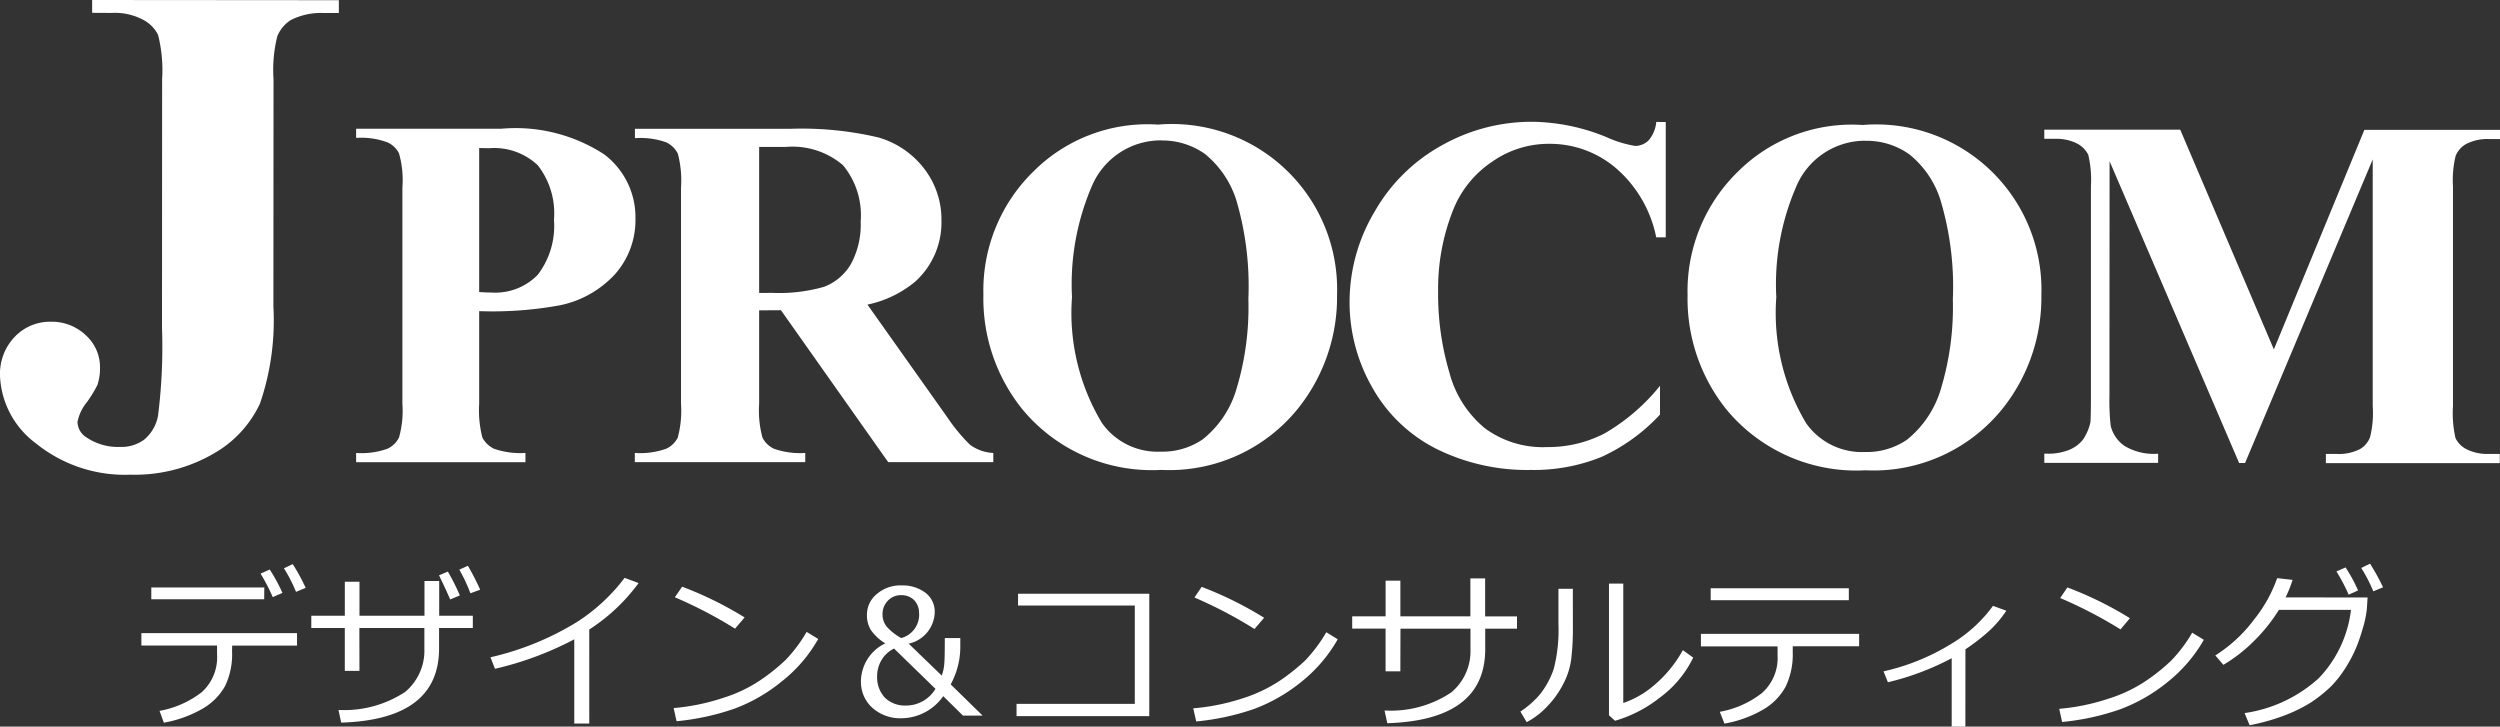 <svg xmlns="http://www.w3.org/2000/svg" xmlns:xlink="http://www.w3.org/1999/xlink" width="100" height="29.064" viewBox="0 0 100 29.064">
  <rect x="0" y="0" width="100" height="29.064" fill="#333333" stroke="none"/>
  <defs>
    <clipPath id="clip-path">
      <rect id="長方形_128" data-name="長方形 128" width="100" height="29.064" fill="#fff"/>
    </clipPath>
  </defs>
  <g id="logo_white" transform="translate(0 0)">
    <g id="グループ_74" data-name="グループ 74" transform="translate(0 0)" clip-path="url(#clip-path)">
      <path id="パス_73" data-name="パス 73" d="M3.686.513V0l9.868.008V.521h-.6A2.663,2.663,0,0,0,11.635.8a1.406,1.406,0,0,0-.544.652,5.626,5.626,0,0,0-.15,1.724l-.005,9.089a10.255,10.255,0,0,1-.538,3.881A4.488,4.488,0,0,1,8.5,18.169a6.273,6.273,0,0,1-3.279.818A5.644,5.644,0,0,1,1.45,17.745,3.542,3.542,0,0,1,0,15.027a2.143,2.143,0,0,1,.593-1.558,1.946,1.946,0,0,1,1.431-.6,1.969,1.969,0,0,1,1.406.539A1.718,1.718,0,0,1,4,14.723a2.08,2.08,0,0,1-.1.668,4.883,4.883,0,0,1-.427.7,1.778,1.778,0,0,0-.373.788.741.741,0,0,0,.348.609,2.253,2.253,0,0,0,1.359.389,1.526,1.526,0,0,0,.971-.3,1.632,1.632,0,0,0,.542-.94,21.931,21.931,0,0,0,.16-3.535l.005-9.925A5.794,5.794,0,0,0,6.324,1.4,1.361,1.361,0,0,0,5.707.783,2.387,2.387,0,0,0,4.474.517Z" transform="translate(0 0)" fill="#fff"/>
      <path id="パス_74" data-name="パス 74" d="M20.722,13.007l0,3.7a4.375,4.375,0,0,0,.129,1.36,1.02,1.02,0,0,0,.474.45,3.25,3.25,0,0,0,1.248.164l0,.369-6.773,0v-.368a3.083,3.083,0,0,0,1.254-.17.972.972,0,0,0,.461-.448,3.939,3.939,0,0,0,.136-1.351l0-8.651a3.9,3.9,0,0,0-.134-1.358.935.935,0,0,0-.469-.449A3.025,3.025,0,0,0,15.8,6.079V5.712l5.807,0a6.5,6.5,0,0,1,4.119,1.028A3.149,3.149,0,0,1,26.973,9.3a3.263,3.263,0,0,1-.805,2.217,4.112,4.112,0,0,1-2.223,1.259,14.986,14.986,0,0,1-3.223.233m0-6.525,0,5.76c.218.015.381.02.489.02a2.367,2.367,0,0,0,1.855-.711,3.22,3.22,0,0,0,.648-2.2,3.123,3.123,0,0,0-.646-2.177,2.543,2.543,0,0,0-1.944-.685Z" transform="translate(-1.555 -0.563)" fill="#fff"/>
      <path id="パス_75" data-name="パス 75" d="M33.138,12.977l0,3.736a4.111,4.111,0,0,0,.133,1.354.969.969,0,0,0,.467.449,3.157,3.157,0,0,0,1.244.165v.368l-6.817,0v-.368a3.1,3.1,0,0,0,1.255-.169.957.957,0,0,0,.462-.445,4.139,4.139,0,0,0,.131-1.35l0-8.65a4.216,4.216,0,0,0-.128-1.36,1,1,0,0,0-.469-.453,3.108,3.108,0,0,0-1.247-.165V5.716l6.195,0a13.368,13.368,0,0,1,3.53.342,3.534,3.534,0,0,1,1.83,1.232,3.329,3.329,0,0,1,.706,2.114,3.184,3.184,0,0,1-1.06,2.433,4.4,4.4,0,0,1-1.9.911l3.2,4.515a6.947,6.947,0,0,0,.9,1.088,1.7,1.7,0,0,0,.934.331v.367H38.3l-4.29-6.077Zm0-6.537,0,5.839H33.7a6.475,6.475,0,0,0,2.041-.246,2.115,2.115,0,0,0,1.069-.911,3.3,3.3,0,0,0,.389-1.7,3.133,3.133,0,0,0-.71-2.253A3.115,3.115,0,0,0,34.2,6.44Z" transform="translate(-2.772 -0.563)" fill="#fff"/>
      <path id="パス_76" data-name="パス 76" d="M50.614,5.528a6.61,6.61,0,0,1,7.163,6.8,7.128,7.128,0,0,1-1.484,4.458,6.609,6.609,0,0,1-5.555,2.554,6.723,6.723,0,0,1-5.56-2.439,7.063,7.063,0,0,1-1.547-4.569,6.651,6.651,0,0,1,2.023-4.951,6.45,6.45,0,0,1,4.96-1.853m.122.63a3,3,0,0,0-2.782,1.867,9.92,9.92,0,0,0-.779,4.4,8.537,8.537,0,0,0,1.2,5.042,2.723,2.723,0,0,0,2.338,1.143,2.851,2.851,0,0,0,1.689-.491,4.006,4.006,0,0,0,1.349-2.006A11.3,11.3,0,0,0,54.23,12.5a12.141,12.141,0,0,0-.485-3.958A3.9,3.9,0,0,0,52.49,6.7a2.949,2.949,0,0,0-1.754-.537" transform="translate(-4.295 -0.544)" fill="#fff"/>
      <path id="パス_77" data-name="パス 77" d="M72.525,5.415l0,4.611h-.381a4.932,4.932,0,0,0-1.614-2.77,4.063,4.063,0,0,0-2.667-.97,3.932,3.932,0,0,0-2.294.724A4.16,4.16,0,0,0,64.04,8.883a8.519,8.519,0,0,0-.62,3.3,11.039,11.039,0,0,0,.452,3.257,4.292,4.292,0,0,0,1.414,2.219,3.9,3.9,0,0,0,2.5.757,4.9,4.9,0,0,0,2.3-.551,7.967,7.967,0,0,0,2.209-1.9v1.151a7.37,7.37,0,0,1-2.34,1.694,7.2,7.2,0,0,1-2.827.521,8.169,8.169,0,0,1-3.8-.855,6.079,6.079,0,0,1-2.55-2.458,6.855,6.855,0,0,1-.9-3.412A7.06,7.06,0,0,1,60.879,9a6.959,6.959,0,0,1,2.7-2.659,7.317,7.317,0,0,1,3.605-.937,8.028,8.028,0,0,1,2.963.611,4.587,4.587,0,0,0,1.153.355.77.77,0,0,0,.545-.228,1.3,1.3,0,0,0,.3-.732Z" transform="translate(-5.895 -0.533)" fill="#fff"/>
      <path id="パス_78" data-name="パス 78" d="M81.868,5.546a6.61,6.61,0,0,1,7.158,6.8,7.128,7.128,0,0,1-1.486,4.461,6.619,6.619,0,0,1-5.554,2.551,6.74,6.74,0,0,1-5.562-2.438,7.078,7.078,0,0,1-1.55-4.568A6.663,6.663,0,0,1,76.9,7.4a6.45,6.45,0,0,1,4.968-1.855m.116.63a2.991,2.991,0,0,0-2.778,1.869,9.814,9.814,0,0,0-.783,4.39,8.586,8.586,0,0,0,1.2,5.05,2.725,2.725,0,0,0,2.334,1.142,2.854,2.854,0,0,0,1.693-.491A4.093,4.093,0,0,0,85,16.123a11.3,11.3,0,0,0,.485-3.6,12.065,12.065,0,0,0-.491-3.961,3.8,3.8,0,0,0-1.254-1.845,2.942,2.942,0,0,0-1.753-.539" transform="translate(-7.371 -0.546)" fill="#fff"/>
      <path id="パス_79" data-name="パス 79" d="M99.883,14.544l3.62-8.782h5.426V6.13h-.435a1.817,1.817,0,0,0-.94.208.974.974,0,0,0-.4.462,4.1,4.1,0,0,0-.107,1.223l0,8.782a4.563,4.563,0,0,0,.1,1.284.984.984,0,0,0,.442.447,1.853,1.853,0,0,0,.893.188h.437l0,.368-6.956,0v-.368h.427a1.835,1.835,0,0,0,.948-.2.929.929,0,0,0,.392-.47,3.982,3.982,0,0,0,.107-1.241l0-9.87L98.731,19.087h-.238L93.311,7.014,93.306,16.4a8.845,8.845,0,0,0,.051,1.205,1.374,1.374,0,0,0,.554.8,2.265,2.265,0,0,0,1.342.31v.368H90.7v-.368h.135a2.24,2.24,0,0,0,.821-.139,1.357,1.357,0,0,0,.582-.412,1.977,1.977,0,0,0,.308-.712c.008-.072.019-.406.019-1.009l0-8.429a4.317,4.317,0,0,0-.107-1.257,1.031,1.031,0,0,0-.446-.449,1.851,1.851,0,0,0-.891-.188H90.7V5.754l5.437,0Z" transform="translate(-8.928 -0.567)" fill="#fff"/>
      <path id="パス_80" data-name="パス 80" d="M9.9,28.516a2.92,2.92,0,0,1-.279,1.391,2.411,2.411,0,0,1-.89.9,4.776,4.776,0,0,1-1.559.566L7,30.9a3.894,3.894,0,0,0,1.69-.749A1.878,1.878,0,0,0,9.3,28.637v-.352H6.273v-.495l6.226,0v.5l-2.594,0Zm1.286-2.081H6.67v-.472h4.52Zm.73-.255-.388.169a7.659,7.659,0,0,0-.487-.939l.366-.164a6.731,6.731,0,0,1,.508.933m.93-.2-.386.161a6,6,0,0,0-.485-.945l.354-.165a7.824,7.824,0,0,1,.517.948" transform="translate(-0.618 -2.465)" fill="#fff"/>
      <path id="パス_81" data-name="パス 81" d="M15.738,29.305h-.586V27.592H13.812V27.1h1.341V25.74h.586V27.1h2.6V25.71h.589V27.1h1.345v.49H18.923v.818c0,1.892-1.3,2.886-3.916,2.968l-.107-.507a4.421,4.421,0,0,0,2.67-.724,2.15,2.15,0,0,0,.765-1.719v-.836h-2.6Zm4.015-3.017-.386.161c-.093-.219-.241-.542-.446-.965l.353-.15a8.53,8.53,0,0,1,.479.953m.815-.229-.392.145a6.127,6.127,0,0,0-.444-.945l.343-.157c.163.277.33.6.493.957" transform="translate(-1.36 -2.471)" fill="#fff"/>
      <path id="パス_82" data-name="パス 82" d="M25.713,31.465h-.6l0-3.369a13.013,13.013,0,0,1-3.173,1.18l-.178-.461A11.483,11.483,0,0,0,25.227,27.4a7.36,7.36,0,0,0,1.9-1.762l.559.208a7.409,7.409,0,0,1-1.974,1.858Z" transform="translate(-2.142 -2.524)" fill="#fff"/>
      <path id="パス_83" data-name="パス 83" d="M35.671,28.122a5.775,5.775,0,0,1-1.479,1.714,6.6,6.6,0,0,1-1.879,1.076,9.878,9.878,0,0,1-2.308.5l-.116-.526a8.556,8.556,0,0,0,1.973-.406,5.689,5.689,0,0,0,1.479-.7,7.654,7.654,0,0,0,1.027-.821,5.753,5.753,0,0,0,.839-1.121Zm-2.946-.861-.381.449a17.5,17.5,0,0,0-2.408-1.256l.292-.423a14.454,14.454,0,0,1,2.5,1.23" transform="translate(-2.942 -2.563)" fill="#fff"/>
      <path id="パス_84" data-name="パス 84" d="M43.064,31.182h-.785l-.79-.778a2.056,2.056,0,0,1-1.66.884,1.675,1.675,0,0,1-1.173-.416,1.391,1.391,0,0,1-.458-1.08,1.7,1.7,0,0,1,.975-1.5,1.841,1.841,0,0,1-.582-.54,1.132,1.132,0,0,1-.153-.6,1.058,1.058,0,0,1,.391-.829,1.438,1.438,0,0,1,1.01-.348,1.506,1.506,0,0,1,.948.3.944.944,0,0,1,.362.759,1.319,1.319,0,0,1-1.042,1.27l1.323,1.278a1.763,1.763,0,0,0,.1-.461c.017-.162.021-.509.022-1.039h.62V28.4a3.142,3.142,0,0,1-.384,1.533Zm-1.882-1.067L39.522,28.5a1.175,1.175,0,0,0-.489.442,1.253,1.253,0,0,0-.188.682,1.191,1.191,0,0,0,.312.843A1.155,1.155,0,0,0,40,30.78a1.375,1.375,0,0,0,1.177-.664m-.655-3.01a.739.739,0,0,0-.2-.547.718.718,0,0,0-.515-.194.7.7,0,0,0-.531.22.756.756,0,0,0-.215.54.773.773,0,0,0,.177.51,2.164,2.164,0,0,0,.572.445.971.971,0,0,0,.716-.975" transform="translate(-3.76 -2.558)" fill="#fff"/>
      <path id="パス_85" data-name="パス 85" d="M50.411,31.238l-5.309,0v-.491l4.73,0,0-3.933-4.67,0v-.472l5.25,0Z" transform="translate(-4.44 -2.593)" fill="#fff"/>
      <path id="パス_86" data-name="パス 86" d="M58.72,28.134a5.886,5.886,0,0,1-1.472,1.716,6.694,6.694,0,0,1-1.888,1.076,9.919,9.919,0,0,1-2.3.495l-.12-.525a8.578,8.578,0,0,0,1.978-.4,5.926,5.926,0,0,0,1.478-.7,7.977,7.977,0,0,0,1.029-.821,5.989,5.989,0,0,0,.838-1.122Zm-2.945-.859-.385.447a17.808,17.808,0,0,0-2.4-1.259l.287-.425a14.38,14.38,0,0,1,2.5,1.237" transform="translate(-5.211 -2.563)" fill="#fff"/>
      <path id="パス_87" data-name="パス 87" d="M61.92,29.379h-.591V27.67H59.994v-.49H61.33V25.755h.591v1.424l2.8,0V25.663h.591v1.519h1.274v.491H65.315v.818q0,2.839-3.916,2.965l-.112-.51a4.35,4.35,0,0,0,2.665-.719,2.144,2.144,0,0,0,.773-1.718v-.835l-2.8,0Z" transform="translate(-5.906 -2.527)" fill="#fff"/>
      <path id="パス_88" data-name="パス 88" d="M69.556,27.641a9.989,9.989,0,0,1-.07,1.3,2.958,2.958,0,0,1-.325.986,3.711,3.711,0,0,1-.629.876,3.136,3.136,0,0,1-.824.633l-.251-.424a3.7,3.7,0,0,0,.783-.69,3.358,3.358,0,0,0,.548-1.008,6.157,6.157,0,0,0,.191-1.788V26.1h.576Zm4.813,1.213a4.329,4.329,0,0,1-1.336,1.6,5.233,5.233,0,0,1-1.79.926L71,31.161l0-5.268h.572l0,4.776a3.731,3.731,0,0,0,1.209-.69,4.963,4.963,0,0,0,1.174-1.424Z" transform="translate(-6.641 -2.549)" fill="#fff"/>
      <path id="パス_89" data-name="パス 89" d="M79.138,28.658a2.963,2.963,0,0,1-.284,1.379,2.38,2.38,0,0,1-.89.911,4.729,4.729,0,0,1-1.557.567l-.186-.473a3.838,3.838,0,0,0,1.684-.749,1.872,1.872,0,0,0,.627-1.516l0-.351H75.466v-.5l6.328,0v.495H79.14Zm2.244-2.08-5.525,0V26.1l5.525,0Z" transform="translate(-7.429 -2.57)" fill="#fff"/>
      <path id="パス_90" data-name="パス 90" d="M86.841,31.71h-.547V28.974a10.645,10.645,0,0,1-2.552.962l-.174-.436a8.81,8.81,0,0,0,2.708-1.1,5.64,5.64,0,0,0,1.67-1.52l.532.195a4.377,4.377,0,0,1-.825.93,8.2,8.2,0,0,1-.81.613Z" transform="translate(-8.226 -2.646)" fill="#fff"/>
      <path id="パス_91" data-name="パス 91" d="M97.147,28.158a5.917,5.917,0,0,1-1.481,1.714,6.656,6.656,0,0,1-1.888,1.073,9.832,9.832,0,0,1-2.3.5l-.116-.526a8.534,8.534,0,0,0,1.974-.407,5.819,5.819,0,0,0,1.478-.7,7.644,7.644,0,0,0,1.022-.817,5.668,5.668,0,0,0,.844-1.121Zm-2.957-.865-.377.449A17.607,17.607,0,0,0,91.4,26.487l.288-.423a14.051,14.051,0,0,1,2.5,1.23" transform="translate(-8.993 -2.566)" fill="#fff"/>
      <path id="パス_92" data-name="パス 92" d="M101.379,25.657a5,5,0,0,1-.279.7l3.279.005-.03.472a4.227,4.227,0,0,1-.168.783,6.867,6.867,0,0,1-.261.758,5.419,5.419,0,0,1-.406.775,4.415,4.415,0,0,1-.6.77,5.514,5.514,0,0,1-.823.654A5.987,5.987,0,0,1,101,31.1a8.257,8.257,0,0,1-1.34.371l-.2-.486a5.589,5.589,0,0,0,2.972-1.4,4.757,4.757,0,0,0,1.283-2.727l-2.883,0a6.771,6.771,0,0,1-.988,1.236,6.106,6.106,0,0,1-1.233.961l-.322-.376a5.8,5.8,0,0,0,1.564-1.454,5.6,5.6,0,0,0,.909-1.637Zm2.624.42-.381.173a6.888,6.888,0,0,0-.489-.931l.366-.16a6.342,6.342,0,0,1,.5.919m1-.124-.391.161a5.968,5.968,0,0,0-.483-.935l.353-.171a8.893,8.893,0,0,1,.521.945" transform="translate(-9.676 -2.462)" fill="#fff"/>
    </g>
  </g>
</svg>
